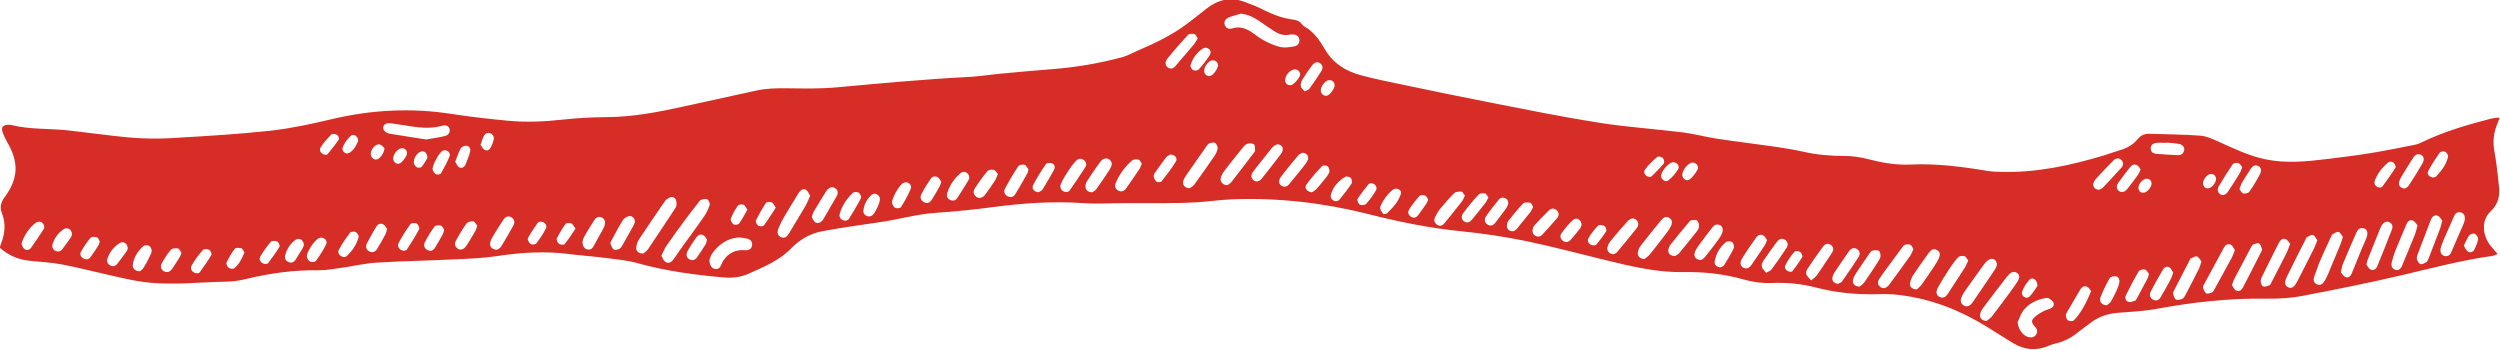 <svg xmlns="http://www.w3.org/2000/svg" viewBox="0 0 404 56.56"><path d="M399.89 40.28c-.21.42-.67.63-1.07.37-.3-.19-.45-.62-.67-.95.33-.64.54-1.21.89-1.67.16-.21.67-.36.87-.26.27.14.59.58.55.85-.07.57-.32 1.13-.58 1.66m-3.74.48c-.21.47-.58.74-1.13.6-.49-.13-.73-.63-.6-1.24.05-.25.15-.49.24-.73.12-.32.25-.64.38-.95.51-1.17 1.03-2.33 1.55-3.5.21-.48.57-.77 1.11-.61.54.16.67.6.63 1.15-.06.21-.11.46-.21.7-.65 1.52-1.31 3.05-1.98 4.56m-3.75 1.17c-.06.16-.12.37-.24.44-.31.16-.72.42-.98.33-.27-.09-.52-.52-.59-.85-.06-.3.1-.67.22-.98.66-1.75 1.33-3.49 2-5.24.2-.52.54-.96 1.14-.75.32.11.52.54.74.78-.14.54-.21.92-.34 1.28-.63 1.67-1.28 3.33-1.92 4.99m-4.21.98c-.27.65-.69.89-1.15.69-.58-.24-.67-.71-.52-1.27.15-.53.28-1.07.48-1.58.6-1.49 1.24-2.97 1.86-4.46.2-.48.55-.85 1.07-.63.32.14.52.56.74.81-.18.6-.27 1.06-.44 1.49-.66 1.65-1.35 3.29-2.04 4.93m-5.14.67c-.31-.16-.48-.59-.65-.81.12-.44.17-.69.27-.93.66-1.66 1.33-3.32 2-4.97.06-.16.15-.31.24-.45.28-.43.66-.71 1.18-.48.52.23.63.69.44 1.18-.77 1.98-1.55 3.96-2.36 5.93-.19.47-.63.8-1.12.53m-2.84.2c-.06.16-.11.32-.18.48-.2.44-.56.74-1.01.55-.32-.14-.54-.54-.75-.76.13-.55.17-.95.31-1.29.72-1.73 1.46-3.45 2.22-5.16.22-.5.6-.85 1.22-.65.5.16.69.69.43 1.42-.24.68-.58 1.33-.85 2-.47 1.14-.93 2.28-1.39 3.43m-4.1.75c-.13.31-.29.62-.47.9-.3.46-.69.82-1.27.52-.55-.29-.58-.77-.36-1.32.32-.83.58-1.69.93-2.51.55-1.29 1.16-2.55 1.75-3.83.07-.15.13-.36.26-.43.31-.17.73-.44.98-.35.31.12.49.57.68.82-.18.53-.29.9-.43 1.25-.68 1.65-1.36 3.3-2.06 4.95m-4.9.98c-.48.92-.9 1.17-1.42.95-.59-.25-.7-.8-.23-1.76.99-2.03 2.01-4.03 3.03-6.04.06-.11.11-.27.2-.32.32-.15.73-.44.98-.34.31.12.49.57.69.84-.2.51-.31.88-.48 1.22-.91 1.82-1.83 3.65-2.77 5.46m-4.48.6c-.33.12-.73.29-1.02.19-.21-.07-.39-.53-.4-.82-.01-.32.16-.66.31-.96.86-1.76 1.74-3.5 2.62-5.25.23-.46.59-.81 1.11-.61.29.11.49.48.73.73-.22.57-.35 1.02-.55 1.43-.82 1.63-1.67 3.25-2.51 4.88-.08.15-.16.36-.28.41m-5.43.83c-.31-.18-.47-.61-.64-.85.17-.45.24-.75.38-1.01.89-1.7 1.78-3.4 2.69-5.09.1-.18.23-.41.4-.48.29-.12.72-.29.91-.16.26.17.37.59.48.93.04.13-.08.32-.16.47-.96 1.9-1.92 3.8-2.91 5.69-.23.44-.64.79-1.14.5m-3.43-.26c-.12.22-.26.49-.47.59-.28.13-.71.27-.91.14-.26-.17-.41-.58-.51-.92-.05-.17.09-.41.19-.59 1.05-1.95 2.1-3.9 3.16-5.83.24-.44.65-.79 1.14-.52.31.17.46.6.65.88-.21.51-.32.88-.5 1.22-.91 1.68-1.83 3.36-2.76 5.04m-2.59-3.17c-.68 1.37-1.39 2.74-2.1 4.09-.14.26-.31.58-.54.69-.31.14-.78.24-1.03.1-.25-.15-.36-.6-.45-.95-.04-.17.1-.41.19-.6l2.46-4.77c.06-.11.11-.27.21-.31.33-.14.74-.41 1-.32.31.12.5.56.71.82-.18.53-.27.9-.44 1.24m-6.08 4.42c-.28.48-.67.81-1.26.52-.56-.28-.67-.81-.42-1.31.61-1.21 1.29-2.39 1.98-3.56.23-.4.66-.62 1.08-.33.27.19.41.57.57.82-.16.45-.25.78-.4 1.08-.5.93-1.02 1.86-1.56 2.77m-2.2-2.87c-.57 1.09-1.16 2.17-1.75 3.26-.06.11-.14.26-.24.29-.34.1-.73.29-1.04.2-.45-.12-.67-.61-.46-1.04.65-1.33 1.34-2.65 2.1-3.92.13-.22.7-.35 1-.27.28.08.46.5.64.72-.11.36-.15.58-.25.76m-4.59-14.16c-.5-.4-.42-.9-.1-1.36.61-.86 1.25-1.71 1.91-2.53.28-.36.71-.52 1.13-.28.23.13.36.43.54.66-.15.33-.23.62-.4.85-.57.79-1.14 1.58-1.76 2.33-.42.52-.95.62-1.33.31m.06 14.78c-.07.41-.22.82-.4 1.21-.28.62-.58 1.24-.93 1.82-.19.3-.52.51-.67.65-.81.03-1.31-.6-1.05-1.26.41-1.07.92-2.11 1.49-3.1.13-.23.67-.37.98-.32.47.08.66.54.58 1m-4.11-16.24c.17-.33.44-.63.69-.9.81-.87 1.63-1.73 2.47-2.57.36-.35.82-.49 1.25-.09.42.39.38.87.04 1.25-.99 1.11-2.01 2.19-3.03 3.26-.16.17-.44.23-.57.31-.75.02-1.17-.65-.85-1.25m-3.26 22.38c-.15.16-.66.12-.92-.01-.2-.1-.31-.47-.35-.74-.03-.18.08-.41.18-.59.7-1.21 1.4-2.42 2.12-3.62.26-.44.66-.72 1.16-.48.26.12.42.46.63.7-.77 1.78-1.54 3.43-2.83 4.75m11.8-22.92c.45.01.75.25.79.75.04.58-.75 1.51-1.3 1.52-.51.01-.78-.27-.82-.77-.05-.63.69-1.48 1.33-1.51m1.61-5.78c.5-.05 1.02-.01 1.53-.01v-.04c.67.06 1.36.09 2.02.2.63.11.99.54.9 1.02-.1.53-.46.83-.99.81-1.19-.04-2.37-.12-3.55-.22-.53-.04-.89-.35-.87-.91.03-.55.45-.81.95-.87m8.75 5.05c.5-.01.8.26.86.75.07.59-.71 1.54-1.29 1.57-.48 0-.77-.26-.81-.76-.06-.62.68-1.56 1.25-1.57m1.28 2.03c.71-1.21 1.45-2.41 2.24-3.57.14-.2.63-.31.9-.23.26.07.45.42.67.65-.18.43-.26.76-.44 1.04-.6.98-1.21 1.96-1.85 2.91-.38.57-.87.72-1.28.44-.48-.33-.48-.82-.24-1.25m6.38-3.31c.45.2.6.71.28 1.33-.51.98-1.08 1.93-1.71 2.83-.16.23-.68.34-.99.28-.24-.05-.41-.45-.61-.7.16-.42.24-.76.41-1.04.46-.77.94-1.52 1.43-2.26.28-.43.67-.67 1.19-.44m18.82 2.47c.4-1.24 1.23-2.22 2.19-3.06.16-.14.64-.13.81.01.22.18.47.68.38.83-.67 1.07-1.42 2.09-2.16 3.11-.06.09-.23.09-.33.12-.55.04-1.05-.47-.89-1.01m3.94.24c.06-.37.23-.73.43-1.05.59-.99 1.21-1.96 1.82-2.93.3-.48.67-.8 1.26-.54.5.22.64.76.26 1.43-.7 1.22-1.46 2.4-2.23 3.58-.15.22-.44.35-.57.44-.64.01-1.06-.41-.97-.92m4.7-1.87c.55-1.05 1.2-2.04 1.88-3.01.13-.18.67-.25.9-.13.23.11.49.56.44.79-.28 1.28-1.06 2.28-1.95 3.21-.1.11-.31.12-.39.15-.63.01-1.13-.53-.88-1.01m-61.1 22.21c-.39.16-.81.27-1.18.47-.44.24-.89.51-1.26.85-.61.55-.61.85-.1 1.49.05.07.13.11.18.18.29.36.39.75.13 1.17-.29.47-.74.54-1.23.44-.91-.19-1.64-1.24-1.79-2.4.33-.67.55-1.44 1.01-2 .86-1.05 2.06-1.62 3.38-1.89.2-.04.47-.1.62 0 .3.18.67.41.79.71.19.45-.11.81-.56.99m-6.6-2.47c-.91 1.23-1.81 2.47-2.76 3.68-.27.34-.67.58-.88.77-.75-.03-1.16-.51-1.05-1.08.07-.36.26-.72.48-1.02 1.27-1.7 2.57-3.39 3.87-5.07.1-.13.22-.26.34-.38.37-.36.79-.52 1.26-.23.43.26.5.76.13 1.35-.43.69-.91 1.33-1.39 1.99m-7.41 1.89c-.5-.37-.47-.88-.25-1.38.15-.35.36-.68.58-.99 1.01-1.43 2.01-2.85 3.05-4.26.22-.3.51-.59.84-.76.6-.32 1.25.13 1.22.91-.08.18-.17.47-.33.71-1.21 1.8-2.42 3.61-3.66 5.39-.4.57-1 .71-1.43.39m-3.84-1.34c-.49-.22-.67-.79-.32-1.43.54-1.01 1.15-1.98 1.78-2.94.46-.71.95-1.42 1.53-2.04.2-.21.71-.28 1.02-.19.25.07.41.46.61.71-.21.45-.34.81-.54 1.13-.91 1.43-1.85 2.85-2.78 4.28-.31.47-.72.74-1.29.48m-2.94-1.98c-.23.32-.57.57-.75.75-.77.05-1.24-.48-1.09-1.1.1-.45.29-.9.55-1.28.8-1.2 1.64-2.38 2.49-3.55.32-.44.74-.75 1.31-.42.56.32.51.85.29 1.34-.19.42-.45.82-.7 1.21-.68 1.03-1.37 2.05-2.09 3.05m-5.2-.03c-.07.1-.16.19-.26.28-.35.31-.75.43-1.16.14-.45-.31-.55-.76-.27-1.23s.61-.91.94-1.36c.87-1.2 1.76-2.39 2.64-3.58.18-.24.34-.54.59-.65.27-.12.67-.14.93-.02.21.09.31.45.47.7-.19.4-.3.78-.52 1.08-1.1 1.55-2.23 3.09-3.36 4.63m-4.14-.24c-.2.28-.55.46-.7.59-.8-.02-1.2-.56-1.02-1.18.1-.36.29-.71.5-1.03.68-1.03 1.38-2.05 2.08-3.06.14-.21.31-.48.52-.54.33-.09.78-.14 1.05.02.2.12.3.59.27.89-.03.32-.24.63-.42.92-.74 1.14-1.49 2.28-2.27 3.4m-4.16.12c-.64-.04-1.02-.47-.92-.99.06-.33.21-.65.4-.93.73-1.1 1.49-2.19 2.24-3.28.33-.48.77-.74 1.31-.43.55.32.55.87.25 1.34-.85 1.33-1.74 2.63-2.65 3.91-.15.21-.48.29-.62.37m-2.26-3.1c-.41.6-.79 1.21-1.23 1.79-.19.25-.48.44-.87.77-.32-.38-.65-.64-.78-.98-.09-.23 0-.62.16-.85.83-1.24 1.67-2.46 2.56-3.66.3-.4.76-.59 1.24-.24.46.34.48.8.2 1.24-.4.65-.85 1.27-1.28 1.91m31.98 4.44c.24-.73.7-1.45 1.24-2 .45-.46 1.24.04 1.25 1.02-.34.47-.75 1.23-1.35 1.78-.47.43-1.35-.17-1.14-.8m-35.52-5.64c-.46.8-1.03 1.53-1.58 2.28-.06.08-.23.09-.3.11-.57.01-1.09-.53-.86-1.04.37-.79.91-1.51 1.47-2.19.13-.16.69-.14.91 0 .22.15.46.67.36.83m-4.97 2.02c-.15.21-.47.31-.86.55-.27-.35-.6-.62-.7-.96-.08-.28.06-.69.23-.95.7-1.05 1.44-2.09 2.2-3.1.33-.43.8-.68 1.33-.32.52.36.51.89.2 1.35-.77 1.16-1.57 2.31-2.4 3.43m-4.52-.27c-.49-.24-.66-.8-.26-1.45.72-1.2 1.53-2.36 2.35-3.5.26-.37.72-.52 1.14-.25.25.17.4.49.57.72-.17.39-.26.68-.42.92-.68 1.03-1.37 2.06-2.08 3.07-.31.44-.7.78-1.3.48m-1.6-3.11c-.44.92-.97 1.8-1.52 2.66-.14.22-.46.32-.6.4-.63-.04-1.04-.46-.94-.98.23-1.25.85-2.32 1.84-3.12.21-.17.8-.14 1.01.04.21.18.33.74.21 1m-5.25 1.86c-.76.03-1.23-.51-1.06-1.1.11-.4.33-.78.57-1.12.75-1.03 1.53-2.03 2.3-3.03.31-.41.7-.62 1.21-.39.45.2.59.72.35 1.33-.14.35-.34.68-.57.99-.7.95-1.42 1.9-2.16 2.82-.2.25-.51.4-.64.51m-3.53-1.14c-.21.24-.53.39-.67.49-.72.02-1.18-.42-1.1-.97.04-.32.19-.66.39-.92.95-1.2 1.94-2.38 2.92-3.56.11-.13.24-.3.38-.33.32-.04.76-.13.94.03.23.2.35.65.33.98-.02.31-.24.64-.45.9-.9 1.14-1.81 2.26-2.74 3.37m-4.82.29c-.25.31-.61.53-.8.69-.78 0-1.22-.54-1.07-1.15.08-.36.25-.74.48-1.03 1.1-1.41 2.22-2.81 3.36-4.18.31-.38.76-.59 1.24-.27.54.35.5.86.25 1.35-.17.34-.39.66-.62.97-.93 1.22-1.86 2.44-2.83 3.63m-5.27-.39c-.15.18-.43.24-.56.3-.68-.02-1.13-.58-.96-1.17.1-.36.29-.72.53-1.01.87-1.05 1.75-2.09 2.67-3.1.54-.58 1.04-.64 1.45-.26.47.44.37.95.03 1.38-1.03 1.3-2.09 2.58-3.16 3.85m-1.75-3.38c-.46.75-1.02 1.44-1.58 2.13-.09.11-.31.11-.39.14-.67 0-1.19-.6-.9-1.13.41-.76.99-1.45 1.59-2.08.16-.17.75-.09 1.02.08.2.13.38.68.26.87m-4.24-.45c-.47.61-.96 1.2-1.46 1.77-.34.39-.78.54-1.25.22-.46-.32-.55-.85-.26-1.24.57-.78 1.18-1.56 1.91-2.18.56-.48 1.34.02 1.34.85-.06.13-.11.39-.26.58m-3.71-1.7c-.79.94-1.62 1.84-2.45 2.74-.13.14-.37.19-.47.24-.62.02-1.09-.42-1.04-.97.02-.28.11-.61.29-.81.76-.85 1.55-1.67 2.37-2.46.37-.35.86-.4 1.26 0 .4.39.37.88.04 1.27m-6.5 1.72c-.31.38-.7.5-1.13.28-.45-.22-.53-.65-.43-1.1.03-.16.09-.34.19-.47.78-.95 1.54-1.93 2.39-2.81.22-.22.79-.19 1.16-.12.19.04.3.45.46.7-.18.32-.28.6-.46.83-.71.9-1.45 1.79-2.17 2.68m-3.46-.99c-.32.4-.71.61-1.23.33-.46-.26-.66-.78-.31-1.32.65-.99 1.42-1.9 2.16-2.83.12-.14.37-.19.46-.23.65-.02 1.08.46.97 1.01-.06.28-.2.57-.37.8-.55.76-1.12 1.5-1.7 2.24m-5.01-.19c-.44-.27-.58-.8-.19-1.34.78-1.05 1.62-2.06 2.51-3.02.2-.21.7-.24 1.03-.18.21.04.35.41.54.65-.17.32-.27.6-.44.83-.7.9-1.43 1.79-2.15 2.68-.35.42-.75.72-1.31.38m-3.18.26c-.33.4-.75.59-1.23.25-.45-.32-.53-.77-.29-1.24.23-.45.47-.92.79-1.3.73-.88 1.48-1.76 2.3-2.56.24-.23.77-.27 1.15-.24.19.02.35.4.56.66-.18.35-.29.68-.49.94-.91 1.17-1.84 2.33-2.79 3.48m-2.95-3.12c-.41.59-.82 1.18-1.25 1.76-.3.41-.69.66-1.2.36-.49-.29-.59-.8-.32-1.21.49-.78 1.07-1.51 1.69-2.19.15-.16.65-.14.92-.03.21.09.32.44.47.66-.13.27-.19.47-.31.65m35.35-5.53c.54-.77 1.27-1.43 1.99-2.05.15-.13.7 0 .88.19.18.19.29.73.15.89-.61.74-1.31 1.41-1.99 2.09-.07.07-.24.06-.31.07-.63-.03-1.09-.69-.73-1.2m4.58-1.17c.61.01 1.08.6.76 1.15-.4.67-.96 1.28-1.56 1.78-.41.34-1.04-.03-1.17-.57-.17-.72 1.22-2.38 1.98-2.37m3.11.07c.58 0 1.06.6.78 1.14-.3.58-.74 1.13-1.23 1.55-.42.36-1.04.06-1.2-.47-.23-.75.87-2.23 1.65-2.22m-47.16 5.06c-.39 1.28-1.31 2.24-2.26 3.15-.08.07-.24.06-.55.13-.17-.29-.48-.6-.53-.94-.09-.68 1.56-2.87 2.24-3.12.61-.22 1.28.2 1.1.78m-4.05-.53c-.44.76-.97 1.49-1.56 2.14-.18.2-.76.27-1.01.13-.24-.13-.49-.74-.38-.92.53-.85 1.17-1.63 1.8-2.41.09-.11.31-.11.39-.14.67.03 1.09.65.77 1.19m-3.91-1.15c-.61.92-1.3 1.79-2 2.65-.12.14-.37.17-.48.22-.63-.02-1.03-.51-.86-1.11.35-1.25 1.2-2.15 2.27-2.82.21-.13.73-.03.91.15.18.18.29.71.16.9m-3.93-14.2c-.52.16-1.02-.21-1.06-.78-.04-.59.61-1.52 1.17-1.68.54-.15 1.04.21 1.07.76.02.51-.7 1.56-1.17 1.7m.28 12.47c-.24.53-.67.98-1.04 1.44-.34.43-.69.87-1.08 1.26-.22.23-.53.37-.67.47-.77-.05-1.25-.72-.89-1.23.76-1.07 1.64-2.05 2.54-3.01.14-.15.76-.11.92.05.21.22.35.74.23 1m-6.34 1.73c-.35.43-.74.73-1.31.43-.49-.26-.62-.82-.17-1.43.9-1.23 1.89-2.39 2.87-3.56.17-.21.49-.29.64-.37.67.03 1.06.55.87 1.09-.12.35-.35.68-.58.97-.76.97-1.55 1.91-2.32 2.86m-5.91-.49c-.45-.43-.37-.94-.04-1.38.85-1.11 1.73-2.2 2.6-3.29.21-.26.41-.55.66-.77.21-.18.49-.29.65-.37.64.08.9.38.87.87-.02.24-.13.5-.28.69-1.03 1.35-2.06 2.69-3.12 4.01-.41.51-.98.57-1.33.24m-3.57.31c-.19.25-.52.39-.67.5-.73-.02-1.19-.58-1.04-1.17.1-.4.31-.8.56-1.12.98-1.28 1.99-2.54 3-3.79.21-.26.48-.55.78-.63.32-.09.82-.07 1.03.13.2.19.15.67.17 1.02 0 .1-.12.22-.19.32-1.21 1.58-2.41 3.17-3.64 4.74m-3.33-17.18c-.47.16-.95-.13-1.05-.63-.14-.66.6-1.76 1.25-1.86.5-.08.95.26.97.76.02.49-.71 1.57-1.17 1.73m.7 12.81c-1.1 1.62-2.23 3.21-3.38 4.79-.21.28-.57.44-.74.57-.78-.02-1.2-.57-1.02-1.17.11-.36.31-.7.53-1.01 1.06-1.54 2.14-3.06 3.22-4.59.12-.17.25-.4.42-.46.29-.11.69-.23.92-.11.24.12.47.53.46.8-.02.4-.19.84-.42 1.18m-6.32 1.03c-.68 1.12-1.49 2.17-2.3 3.2-.12.16-.62.21-.8.09-.24-.15-.4-.51-.49-.81-.05-.17.05-.43.16-.59.61-.87 1.22-1.74 1.88-2.58.17-.22.48-.32.63-.42.72-.05 1.24.58.92 1.11m-5.9 1.23c-.68 1.03-1.39 2.04-2.09 3.05-.32.47-.76.72-1.31.44-.57-.29-.61-.83-.39-1.32.6-1.38 1.48-2.58 2.62-3.56.23-.2.72-.2 1.05-.12.21.05.34.42.51.65-.15.34-.23.63-.39.87m-4.73-.05c-.71 1.11-1.45 2.2-2.22 3.27-.18.25-.5.41-.64.52-.67.02-1.1-.33-1.12-.85-.01-.28.04-.62.19-.85.72-1.1 1.44-2.21 2.23-3.25.44-.57 1.03-.64 1.45-.32.43.32.51.83.09 1.48m-6.52 3.51c-.11.15-.36.2-.45.25-.77.04-1.26-.64-.96-1.34.34-.77.8-1.49 1.26-2.2.34-.53.74-1.03 1.17-1.5.35-.38.82-.46 1.26-.14.4.29.5.76.26 1.14-.81 1.29-1.68 2.54-2.55 3.79m-2.55-3.28c-.58 1.04-1.16 2.07-1.8 3.08-.16.25-.51.38-.65.48-.72-.05-1.17-.58-.91-1.11.6-1.2 1.34-2.35 2.1-3.46.13-.19.73-.22 1.01-.09.45.2.49.67.25 1.1m-4.26.48c-.65 1.14-1.28 2.28-1.97 3.4-.27.43-.74.59-1.22.34-.48-.25-.7-.75-.47-1.18.67-1.27 1.4-2.5 2.18-3.69.14-.22.71-.32 1-.22.29.1.47.51.64.72-.08.32-.09.5-.16.64m22.53-18.42c1.09-1.36 2.24-2.67 3.43-3.95.19-.2.71-.2 1.04-.11.21.05.33.43.51.69-.22.35-.36.65-.57.91-.98 1.18-1.99 2.34-2.98 3.5-.33.39-.71.62-1.22.32-.43-.26-.59-.85-.19-1.35m5.91-1.81c.1-.06.24-.05.32-.07.66.03 1.03.65.68 1.2-.53.82-1.13 1.59-1.78 2.31-.16.18-.67.24-.9.12-.23-.12-.49-.59-.42-.81.36-1.16 1.05-2.11 2.1-2.76m15.61 4.28c0 .44-.98 1.59-1.43 1.7-.59.14-1.11-.34-.98-.97.14-.7.57-1.24 1.25-1.51.57-.23 1.17.2 1.16.79m-11.62-9.2c.65-.29 1.36-.44 2.04-.65 1.11.1 2.01.56 2.87 1.13.81.54 1.61 1.12 2.43 1.65.81.52 1.68.83 2.67.6.08-.02.17-.03.25-.03.71-.02 1.18.3 1.23.84.06.61-.29 1.01-.84 1.1-.7.12-1.45.25-2.13.12-.86-.17-1.7-.55-2.49-.94-.72-.36-1.38-.85-2.03-1.32-1.01-.73-2.07-1.17-3.34-.77-.5.16-.94.04-1.19-.46-.22-.45-.04-1.02.52-1.27m11.98 10.02c.48-.8 1.02-1.57 1.57-2.31.4-.53.92-.64 1.31-.34.45.35.47.82.2 1.25-.61.97-1.25 1.91-1.92 2.84-.13.18-.41.26-.76.47-.24-.29-.59-.54-.64-.83-.07-.34.05-.77.23-1.08m-49.63 16.26c-.51.78-1.03 1.55-1.59 2.29-.42.57-.98.71-1.42.4-.5-.35-.59-.89-.3-1.34.63-.99 1.33-1.95 2.08-2.85.18-.21.71-.27 1.02-.19.25.06.43.44.65.69-.17.4-.27.73-.45 1m-4.3-.03c-.6.98-1.19 1.97-1.83 2.92-.26.4-.71.48-1.14.28-.44-.21-.6-.64-.47-1.08.38-1.3 1.15-2.38 2.16-3.25.57-.49 1.36-.07 1.41.73-.02.09-.04.27-.12.41m-4.65.97c-.42.74-.84 1.47-1.29 2.19-.27.43-.67.67-1.19.43-.54-.25-.77-.76-.52-1.26.45-.9.99-1.76 1.56-2.59.26-.38.75-.45 1.14-.19.25.17.39.5.55.72-.12.32-.16.53-.26.71m-4.66.37c-.43 1.05-1 2.04-1.6 3.01-.11.18-.66.23-.91.12-.25-.11-.47-.49-.52-.79-.12-.71 1.18-2.94 1.81-3.24.11-.05.24-.08.34-.11.56-.02 1.08.48.87 1m-6.31 4.4c-.14.08-.32.1-.43.13-.6-.08-.96-.4-.92-.93.08-1.01.57-1.88 1.3-2.55.48-.45 1.24-.1 1.37.55.11.54-.83 2.55-1.32 2.8m-1.73-2.87c-.6 1.17-1.29 2.3-1.98 3.42-.09.15-.36.2-.45.25-.69.04-1.2-.5-1.02-1.1.39-1.33 1.14-2.48 2.16-3.41.18-.16.7-.15.92 0 .22.15.46.66.36.84m-3.95-.24c-.72 1.25-1.45 2.5-2.18 3.75-.04.07-.1.14-.16.2-.33.34-.76.48-1.14.2-.26-.2-.38-.59-.53-.82.14-.39.19-.65.31-.86.67-1.13 1.37-2.25 2.06-3.36.04-.07.1-.14.16-.2.36-.38.79-.55 1.25-.25.53.35.5.85.22 1.35m-5.07 1.62c-.86 1.47-1.76 2.92-2.63 4.39-.29.49-.67.79-1.26.56-.51-.2-.7-.72-.42-1.42.27-.67.6-1.32.97-1.94.73-1.25 1.5-2.48 2.26-3.72.04-.07.09-.15.14-.21.29-.38.7-.61 1.1-.35.3.2.45.63.66.94-.31.67-.51 1.24-.81 1.75m-6.68 3.06c-.12.16-.68.17-.9.03-.23-.14-.47-.65-.38-.83.48-.98 1.02-1.94 1.63-2.85.11-.17.66-.2.92-.09.25.11.38.48.66.86-.66 1-1.25 1.97-1.92 2.87m-1.91 3.19c-.07.62-.55.87-1.1.82-1.13-.1-2.12.17-2.94.95-.35.34-.68.76-.86 1.21-.21.52-.42.94-1.06.87-.53-.06-.91-.57-.93-1.47.1-.24.23-.76.52-1.14.98-1.3 2.23-2.23 3.88-2.45.53-.07 1.1.03 1.63.14.56.11.93.48.86 1.08m-7.5-.17c-.45.72-.9 1.44-1.4 2.13-.3.41-.73.6-1.23.32-.45-.25-.6-.76-.29-1.34.43-.78.93-1.52 1.45-2.25.27-.37.71-.54 1.13-.28.25.16.4.48.56.68-.1.34-.12.57-.22.74m-5.29 2.57c-.32.42-.81.59-1.24.28-.3-.21-.43-.65-.63-.98.31-.61.5-1.14.81-1.58.97-1.4 1.96-2.77 2.97-4.14.68-.92 1.39-1.82 2.1-2.73.16-.2.29-.49.5-.56.33-.12.79-.24 1.04-.1.24.14.47.68.38.94-.22.67-.56 1.33-.96 1.92-1.16 1.68-2.38 3.31-3.58 4.97-.47.66-.91 1.34-1.39 1.98m-4.79-1.06c-.78.05-1.25-.45-1.13-1.08.08-.45.24-.92.5-1.3 1.34-2.03 2.71-4.03 4.09-6.03.14-.21.35-.38.56-.52.4-.25.87-.29 1.15.09.19.26.23.69.19 1.04-.03.27-.24.54-.4.79-1.38 2.1-2.77 4.2-4.18 6.29-.22.33-.59.56-.78.73m-1.62-4.46c-.55 1-1.11 2-1.68 2.99-.15.25-.3.56-.54.69-.26.14-.71.25-.92.12-.27-.16-.4-.57-.54-.9-.05-.13.04-.34.12-.48.6-1.11 1.19-2.24 1.85-3.32.18-.3.55-.55.88-.66.59-.2 1.12.26 1.09.96-.07.15-.14.39-.27.61m15.77-1.17c.28-.75.68-1.46 1.14-2.12.13-.19.65-.26.9-.16.25.09.4.47.65.8-.47.8-.85 1.56-1.34 2.24-.14.19-.7.28-.89.15-.26-.18-.55-.68-.46-.91m-20.39 1.08c-.11.36-.32.69-.5 1.02-.4.74-.84 1.47-1.22 2.22-.24.47-.57.76-1.1.62-.51-.13-.74-.52-.76-1.22.05-.16.1-.51.26-.79.52-.92 1.07-1.82 1.65-2.71.27-.42.67-.67 1.19-.44.57.26.64.76.47 1.29m-6.45 3.03c-.12.15-.69.1-.91-.06-.22-.16-.45-.65-.36-.85.4-.82.88-1.62 1.42-2.36.13-.17.66-.2.92-.09.26.11.4.47.69.85-.6.88-1.13 1.72-1.76 2.5m-3.03-2.53c-.42.86-.98 1.66-1.56 2.43-.13.17-.7.22-.9.08-.26-.18-.56-.72-.46-.91.46-.88 1.05-1.7 1.62-2.53.08-.12.3-.13.39-.17.65-.04 1.18.55.92 1.1m-5.28-.45c-.64 1.15-1.29 2.29-1.98 3.4-.16.25-.51.39-.64.49-.73 0-1.17-.42-1.12-.99.03-.33.15-.67.32-.95.58-.98 1.18-1.96 1.82-2.91.31-.45.76-.72 1.31-.38.52.33.57.83.29 1.34m-4.61-12.24c-.31-.16-.48-.58-.68-.83.21-.57.32-.98.5-1.36.2-.41.55-.67 1.04-.51.47.16.67.55.58 1.01-.08.41-.24.82-.42 1.2-.2.43-.59.72-1.03.49m-1.52 13.11c-.47.8-.93 1.62-1.45 2.38-.42.62-.96.77-1.39.46-.52-.36-.53-.87-.26-1.35.52-.92 1.04-1.85 1.67-2.69.19-.26.74-.42 1.09-.37.26.04.46.48.66.71-.14.38-.19.64-.31.85m-2.38-13.33c.14-.25.61-.47.92-.45.47.03.74.48.62.93-.19.73-.46 1.44-.76 2.13-.19.43-.63.67-1.04.41-.29-.18-.44-.61-.61-.89.33-.82.53-1.52.88-2.13m-1.78 1.2c-.37.98-.88 1.9-1.4 2.81-.09.16-.59.26-.78.16-.26-.13-.5-.46-.57-.75-.14-.6 1.07-2.8 1.61-3.05.11-.05.24-.08.31-.1.52 0 1 .46.82.93m-1.04 12.53c-.43.78-.85 1.57-1.33 2.32-.27.43-.7.63-1.21.36-.48-.26-.67-.75-.45-1.19.45-.9.98-1.78 1.58-2.59.15-.21.7-.26 1.01-.18.25.07.41.46.56.65-.08.31-.09.49-.16.63m-4.25-10.69c-.24-.15-.51-.52-.5-.79.03-.7.37-1.31.98-1.68.58-.35 1.25.09 1.22.97-.23.36-.52.93-.91 1.41-.13.15-.61.2-.79.09m.35 10.03c-.59 1.12-1.28 2.18-1.96 3.25-.09.14-.37.17-.47.21-.66-.05-1.16-.66-.89-1.21.55-1.09 1.22-2.12 1.94-3.11.14-.19.77-.23 1.01-.08.24.15.49.73.38.94m-4.16-11.25c-.2-.69.66-1.84 1.38-1.87.61-.02 1.02.57.74 1.16-.2.41-.49.81-.83 1.13-.45.44-1.12.2-1.29-.42m-1.39-4.61c-.46-.44-.26-1.14.37-1.28.28-.06.59 0 .88.03 1.05.15 2.1.33 3.15.48 1.61.24 3.21.34 4.81-.1.7-.19 1.15.01 1.26.49.14.62-.22 1.02-.75 1.15-.98.24-1.99.38-3 .56-2-.31-3.97-.61-5.94-.94-.28-.05-.57-.2-.78-.4m.17 16.54c-.44.83-.88 1.66-1.38 2.45-.29.47-.74.75-1.3.43-.53-.3-.63-.8-.36-1.32.47-.9.98-1.8 1.5-2.67.24-.4.68-.61 1.1-.39.29.15.47.52.64.72-.09.37-.11.6-.21.78m-4.38.56c-.31 1.22-1.02 2.23-1.93 3.09-.11.11-.31.12-.39.15-.66-.02-1.16-.63-.87-1.18.51-.97 1.15-1.88 1.81-2.76.13-.18.68-.22.91-.1.24.12.53.57.47.8M52.6 25.01c-.61-.02-1.11-.66-.8-1.17.48-.78 1.12-1.47 1.76-2.12.15-.15.67-.07.92.08.19.11.37.61.27.75-.56.83-1.2 1.6-1.83 2.38-.06.08-.24.06-.33.08m.11 14.48c-.44.94-1.04 1.82-1.65 2.67-.13.18-.66.23-.91.12-.25-.11-.48-.47-.54-.76-.13-.74 1.3-2.84 2-3.06.08-.03.16-.04.25-.06.59-.03 1.12.53.86 1.09m-3.8.61c-.37.62-.75 1.24-1.13 1.85-.26.4-.63.59-1.09.42-.51-.19-.74-.62-.6-1.12.28-1 .8-1.89 1.67-2.49.6-.42 1.34.03 1.34.86-.03.1-.08.31-.18.49m-3.74-.25c-.56.93-1.21 1.8-1.86 2.67-.08.11-.31.1-.39.13-.67-.02-1.17-.61-.88-1.15.48-.88 1.09-1.69 1.74-2.45.16-.18.74-.17 1.01-.03.22.11.47.67.37.82M55.39 23.8c.27-.68.73-1.34 1.27-1.82.5-.45 1.24.04 1.22.81-.3.69-.68 1.46-1.42 1.91-.56.34-1.32-.27-1.07-.9m5.97-.46c.33.08.59.45.77.6-.03.89-.87 1.88-1.39 1.85-.46-.02-.83-.46-.82-.96.02-.74.83-1.64 1.44-1.49M37.88 43.35c-.18.15-.7.09-.92-.07-.22-.16-.44-.66-.35-.86.37-.78.82-1.55 1.35-2.23.15-.19.71-.16 1.03-.07.21.06.33.42.51.67-.4 1-.84 1.91-1.64 2.56m-3.7-2.14c-.58.97-1.24 1.9-1.9 2.82-.08.11-.31.11-.38.14-.72 0-1.24-.64-.92-1.24.49-.92 1.15-1.75 1.84-2.54.16-.18.75-.16 1.02-.01.21.11.44.67.34.84m-5.13.35c-.41.65-.82 1.3-1.25 1.93-.3.43-.74.58-1.23.37-.47-.2-.7-.75-.41-1.31.42-.78.91-1.54 1.49-2.21.2-.23.78-.27 1.14-.19.24.05.39.48.55.71-.12.32-.17.53-.28.71m-4.91.01c-.29.57-.58 1.13-.92 1.66-.17.26-.44.46-.57.58-.73.05-1.26-.45-1.18-1.06.17-1.21.82-2.21 1.72-3.01.19-.16.69-.17.92-.03.23.14.43.55.41.82-.01.35-.23.71-.4 1.05m-3.6-1.07c-.52.72-1.03 1.45-1.59 2.14-.3.37-.72.45-1.15.2-.42-.25-.55-.66-.4-1.1.36-1.03 1.01-1.87 1.92-2.46.63-.41 1.35.02 1.35.84-.02.07-.04.25-.13.38m-4.55-.97c-.43.68-.86 1.36-1.34 2-.28.38-.73.45-1.14.21-.4-.24-.63-.67-.4-1.08.46-.8.97-1.57 1.56-2.27.16-.19.71-.16 1.03-.07.2.06.31.44.44.63-.07.26-.07.45-.16.58m-4.53-1.15c-.44.63-.88 1.25-1.35 1.86-.3.38-.72.48-1.14.25-.42-.23-.57-.64-.43-1.09.32-1.01.94-1.83 1.81-2.4.61-.4 1.35.09 1.32.9-.04.11-.09.32-.21.49M7.08 37c-.68 1.02-1.34 2.06-2.06 3.05-.27.37-.78.47-1.13.14-.23-.22-.46-.71-.37-.97.44-1.26 1.17-2.36 2.22-3.19.6-.47 1.37-.09 1.41.64-.02.09 0 .24-.07.34m396.76-6.83c-.19-1.95-.41-3.9-.76-5.83-.29-1.58-.07-3.05.55-4.49.11-.25.2-.51.32-.83-.28 0-.45-.02-.61 0-.38.06-.76.13-1.13.23-3.68.96-7.31 2.03-10.75 3.69-.38.18-.79.36-1.2.44-2.38.47-4.76.96-7.16 1.35-2.32.38-4.64.66-6.97.95-3.35.41-6.7.75-10.06.05-2.7-.57-5.15-1.77-7.64-2.89-.92-.41-1.91-.86-2.89-.93-2.72-.2-5.45-.21-8.17-.3-.78-.03-1.41.24-1.91.85-.78.96-1.82 1.51-3 1.84-.82.23-1.62.55-2.43.79-5.46 1.65-10.98 2.84-16.73 2.67-.68-.02-1.37-.03-2.04-.14-4.17-.7-8.35-1.24-12.6-1.04-2.32.11-4.6-.31-6.83-.89-1.26-.33-2.5-.49-3.79-.5-2.22 0-4.42-.18-6.6-.68-1.54-.35-3.1-.59-4.66-.82-3.12-.45-6.26-.82-9.38-1.3-1.81-.27-3.59-.77-5.41-1-4.53-.56-9.09-.86-13.6-1.57-5.77-.91-11.5-2.07-17.23-3.19-4.85-.94-9.69-1.96-14.54-2.97-2.25-.47-4.51-.92-6.73-1.52-2.42-.65-4.48-1.93-5.77-4.16-.87-1.5-1.82-2.88-3.38-3.74-.14-.08-.26-.22-.36-.36-.36-.48-.85-.66-1.43-.73-1.71-.21-3.29-.82-4.83-1.6-.98-.5-2.02-.9-3.06-1.28-2.25-.83-4.27-.32-6.11 1.13-1.11.87-2.19 1.76-3.33 2.59-2.32 1.7-4.89 2.95-7.52 4.07-.94.4-1.84.93-2.82 1.19-3.72.99-7.5 1.63-11.34 1.92-2.76.21-5.52.47-8.29.73-1.74.16-3.47.45-5.22.53-7.12.36-14.21 1.04-21.31 1.68-2.67.24-5.37.18-8.05.14-1.63-.02-3.24.02-4.83.37-3.92.85-7.83 1.71-11.75 2.57-4.13.92-8.26 1.71-12.52 1.73-2.38.01-4.78.15-7.15.41-2.9.32-5.79.44-8.69.17-3.06-.28-6.11-.63-9.15-1.1-6.5-1.01-12.91-.68-19.3.83-3.32.78-6.67 1.52-10.05 1.89-5.26.57-10.54.87-15.82 1.18-3.2.19-6.4.03-9.58-.37-2.37-.29-4.74-.58-7.11-.86-3.09-.35-6.24-.12-9.29-.88-.2-.05-.43-.05-.64-.03-.74.07-1.01.4-.79 1.11.19.6.47 1.19.79 1.74 1.89 3.25 1.77 5.86-.46 8.87-.59.8-.8 1.6-.4 2.62.63 1.61.47 3.27-.16 4.87-.08.19-.15.39-.23.63 1.34 1.19 2.85 1.89 4.59 2.1 1.82.22 3.67.28 5.47.62 2.64.5 5.24 1.19 7.86 1.77 1.54.34 3.07.71 4.63.96 4.76.76 9.54.12 14.31.05 1.05-.02 2.12-.22 3.16-.47 3.79-.91 7.62-1.42 11.53-1.37 1.27.02 2.54-.24 3.81-.41 1.86-.26 3.7-.71 5.57-.82 4.13-.25 8.27-.32 12.41-.52 2.38-.11 4.79-.19 7.14-.55 3.91-.59 7.8-.82 11.73-.3 1.77.24 3.57.34 5.34.57 1.86.24 3.76.39 5.55.89 4.55 1.27 9.18 1.88 13.87 2.3 1.44.13 2.79-.02 4.11-.62 2.45-1.1 4.92-2.09 6.86-4.1 1.34-1.38 3.03-2.37 4.98-2.74 1.72-.33 3.45-.59 5.17-.86 2.06-.32 4.14-.56 6.19-.95 2.3-.45 4.57-1 6.93-1.16 3.11-.21 6.21-.52 9.29-.93 4.83-.64 9.66-.99 14.55-.65 2.29.16 4.61.01 6.91.01 2.26 0 4.51 0 6.77-.01 1.53-.01 3.07-.03 4.59-.12 1.96-.12 3.91-.41 5.86-.49 7.47-.29 14.82.57 22.06 2.4 4.88 1.24 9.8 2.24 14.83 2.75 3.48.35 6.95.85 10.37 1.55 4.38.9 8.71 2.07 13.06 3.12 4.15 1.01 8.29 2.02 12.61 1.94 3.3-.06 6.56.29 9.75 1.2 1.49.43 3 .62 4.55.56 2.4-.09 4.76.12 7.1.73 3.41.89 6.88 1.2 10.4 1.07 1.02-.04 2.05.02 3.06.14 5.09.6 9.75 2.42 14.09 5.09 1.42.87 2.82 1.77 4.23 2.64 1.87 1.15 3.81 1.36 5.85.47.35-.15.72-.28 1.09-.36 1.36-.31 2.56-.92 3.63-1.81.63-.51 1.3-.97 1.94-1.46 1.32-1.02 2.8-1.56 4.48-1.69 2.12-.16 4.27-.26 6.36-.65 5.85-1.09 11.72-1.72 17.68-1.64 1.95.03 3.94-.08 5.86-.45 5.48-1.05 10.96-2.15 16.4-3.43 4.73-1.12 9.44-2.35 14.26-3.03.26-.04.51-.18.85-.3-.45-.52-.83-.91-1.17-1.35-1.37-1.76-1.45-4.15-.02-5.49 1.23-1.15 1.57-2.51 1.41-4.05" style="fill:#d62e26"/></svg>